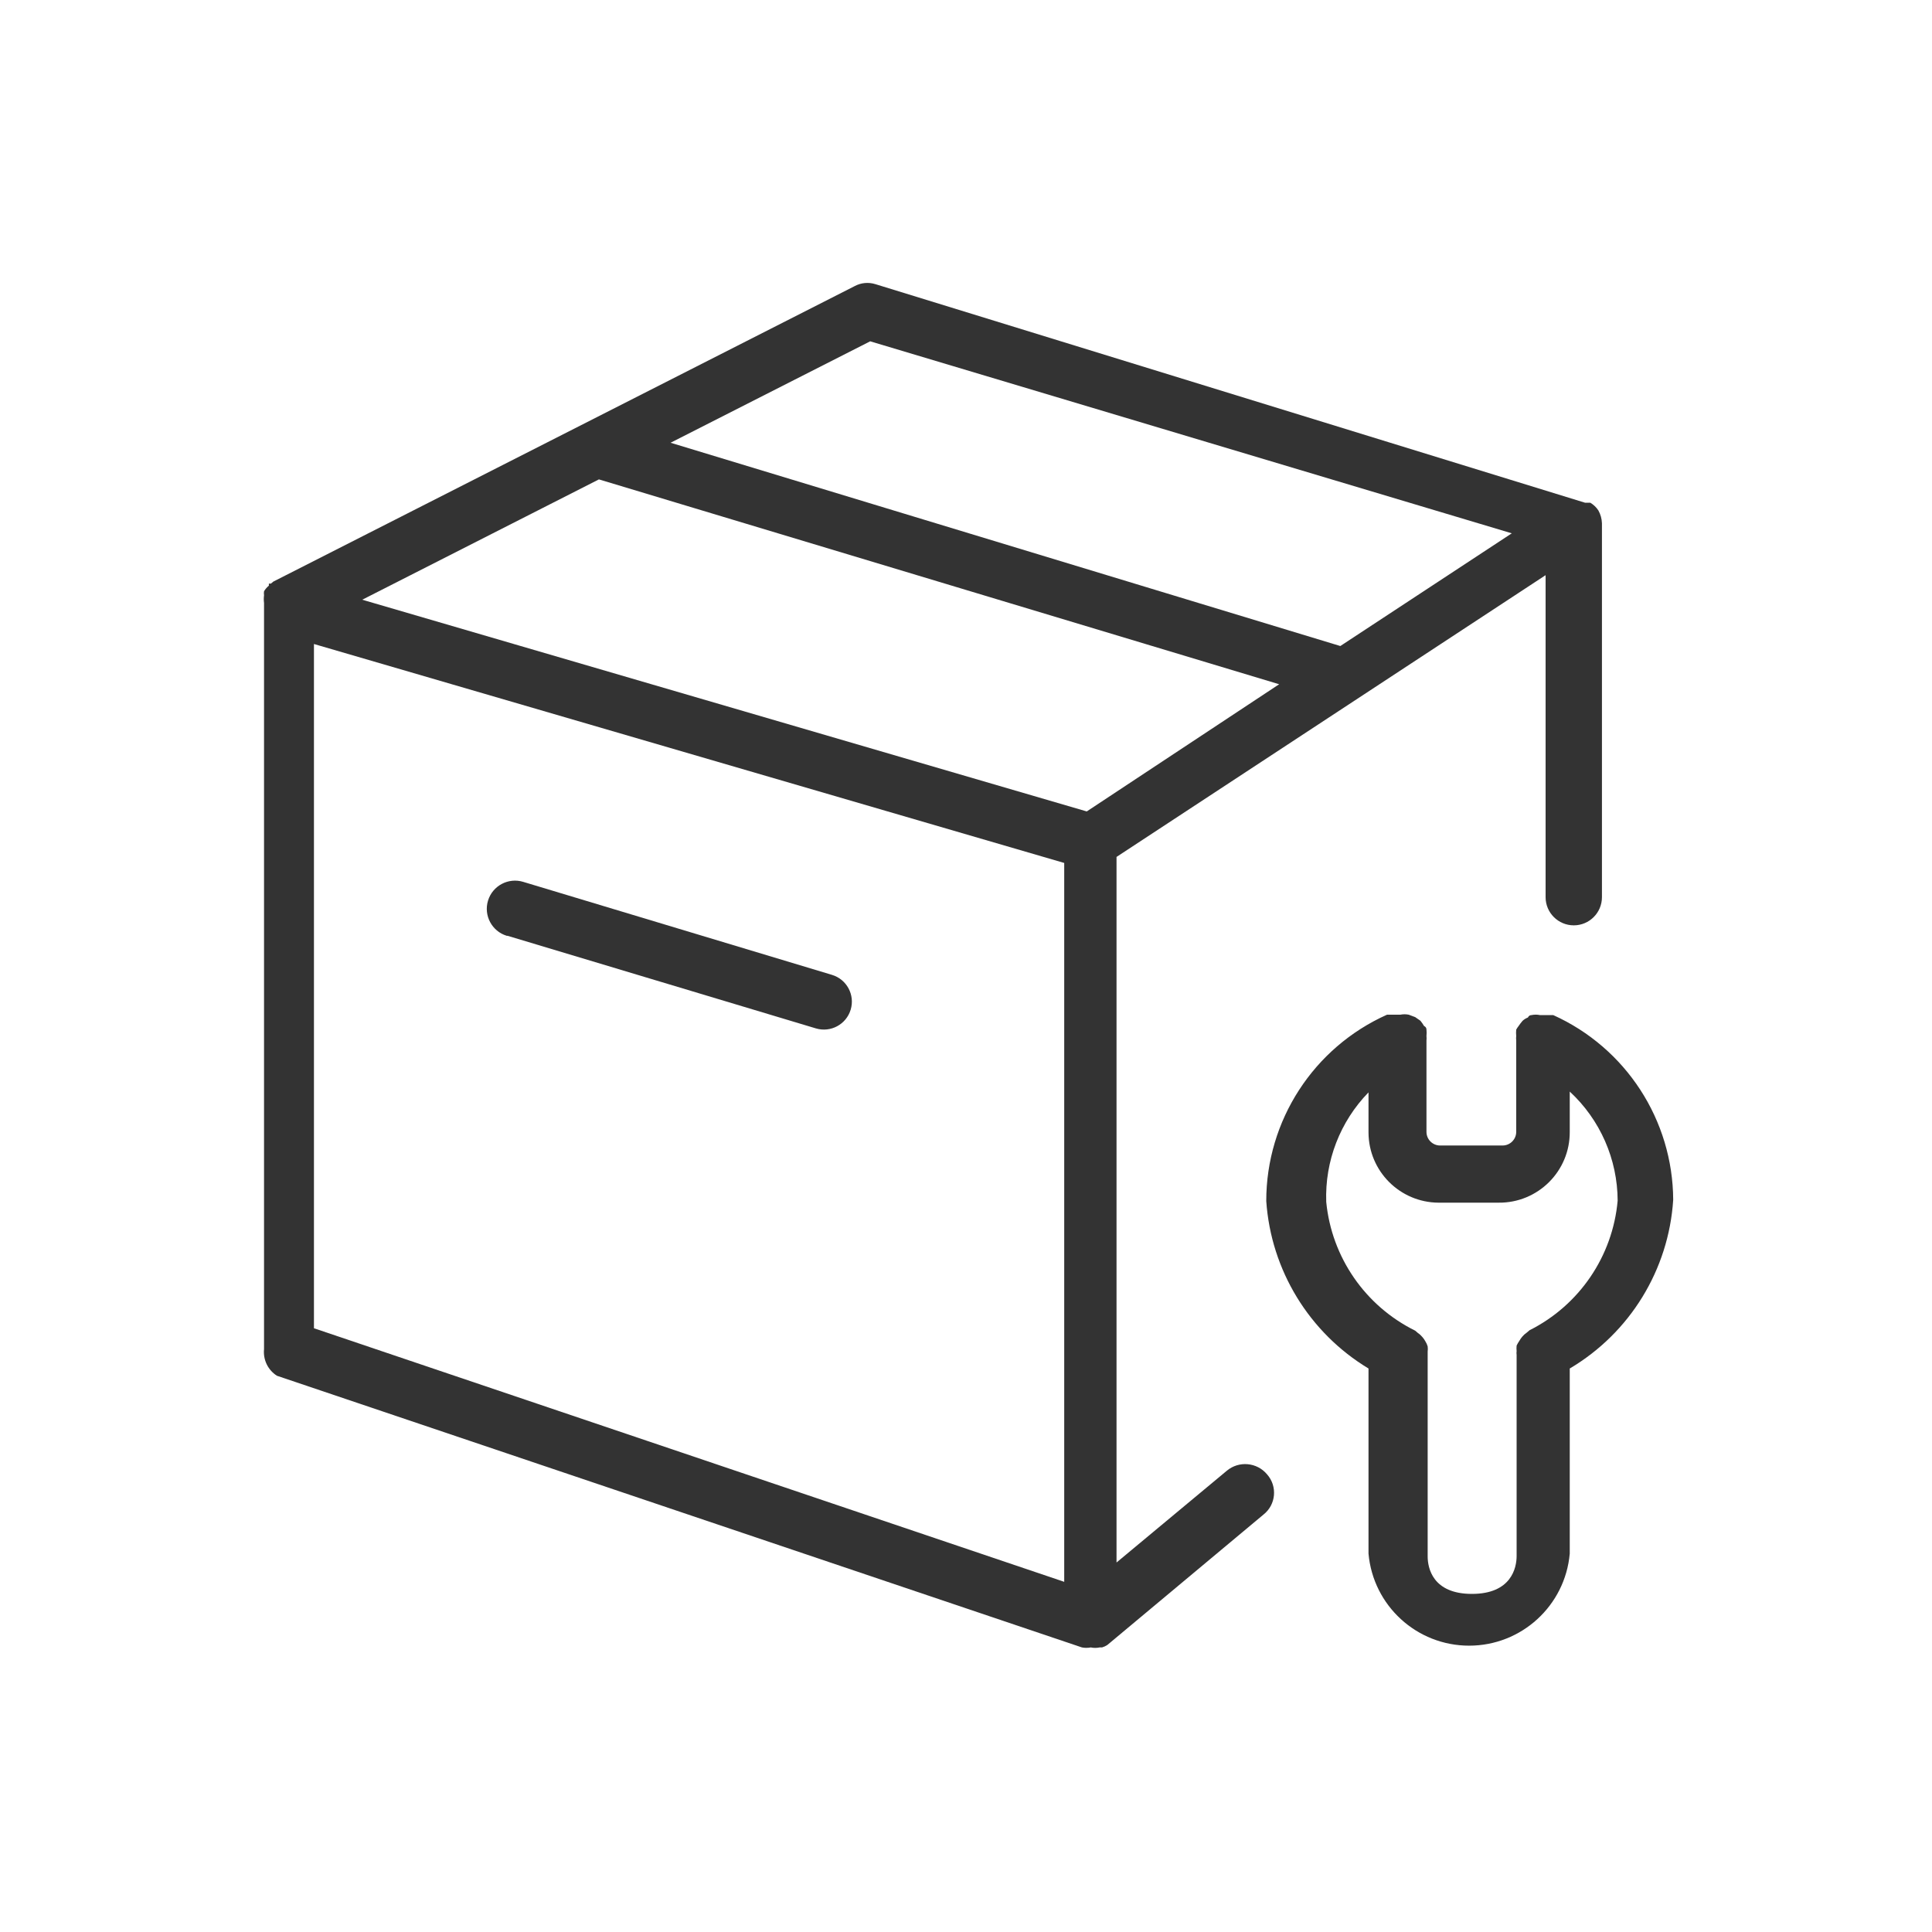 <svg xmlns="http://www.w3.org/2000/svg" xmlns:xlink="http://www.w3.org/1999/xlink" fill="none" version="1.1" width="68" height="68" viewBox="0 0 68 68"><defs><clipPath id="master_svg0_10733_248512/9148_097505"><rect x="0" y="0" width="68" height="68" rx="0"/></clipPath></defs><g clip-path="url(#master_svg0_10733_248512/9148_097505)"><g><path d="M9.747,48.422L38.08,57.984C38.183,58.004,38.289,58.004,38.392,57.984C38.494,58.006,38.601,58.006,38.703,57.984L38.788,57.984C38.853,57.965,38.915,57.936,38.973,57.899L44.469,53.309C44.911,52.962,44.97,52.314,44.597,51.893C44.241,51.466,43.606,51.409,43.18,51.765L39.298,54.995L39.298,30.161L54.4,20.244L54.4,31.578C54.4,32.125,54.844,32.569,55.392,32.569C55.939,32.569,56.383,32.125,56.383,31.578L56.383,18.417C56.378,18.258,56.334,18.102,56.256,17.963C56.183,17.853,56.086,17.761,55.973,17.694L55.788,17.694L30.813,10.002C30.567,9.925,30.302,9.95,30.076,10.073L9.619,20.471L9.534,20.542L9.463,20.542L9.463,20.613C9.396,20.668,9.338,20.735,9.293,20.811C9.286,20.858,9.286,20.906,9.293,20.953C9.281,21.042,9.281,21.132,9.293,21.222L9.293,47.487C9.256,47.859,9.431,48.221,9.747,48.422ZM21.08,16.873L45.022,24.083L38.25,28.56L12.75,21.108L21.08,16.873ZM37.457,55.675L11.05,46.75L11.05,22.667L37.457,30.373L37.457,55.675ZM30.628,12.013L53.21,18.771L47.175,22.738L23.602,15.583L30.628,12.013Z" fill="#333333" fill-opacity="1"/></g><g><path d="M17.864,32.937L28.716,36.196C29.236,36.352,29.785,36.057,29.941,35.537C30.098,35.017,29.803,34.468,29.282,34.312L18.417,31.039C17.892,30.879,17.337,31.174,17.177,31.698C17.017,32.222,17.312,32.777,17.836,32.937L17.864,32.937ZM54.669,35.728L54.202,35.728C54.104,35.707,54.002,35.707,53.904,35.728Q53.819,35.728,53.777,35.813C53.709,35.839,53.646,35.878,53.592,35.927C53.541,35.985,53.494,36.046,53.451,36.111C53.419,36.151,53.391,36.194,53.366,36.238C53.358,36.314,53.358,36.39,53.366,36.465C53.359,36.517,53.359,36.569,53.366,36.621L53.366,39.837C53.366,40.103,53.15,40.318,52.884,40.318L50.688,40.318C50.422,40.318,50.207,40.103,50.207,39.837L50.207,36.621C50.213,36.569,50.213,36.517,50.207,36.465C50.215,36.39,50.215,36.314,50.207,36.238Q50.207,36.153,50.122,36.111C50.084,36.046,50.041,35.985,49.994,35.927L49.81,35.799L49.583,35.714C49.485,35.694,49.384,35.694,49.286,35.714L48.818,35.714C46.232,36.871,44.567,39.44,44.568,42.273C44.735,44.707,46.078,46.906,48.167,48.167L48.167,54.683C48.331,56.517,49.867,57.922,51.708,57.922C53.549,57.922,55.086,56.517,55.25,54.683L55.25,48.167C57.37,46.912,58.733,44.69,58.891,42.231C58.878,39.424,57.228,36.882,54.669,35.728ZM53.833,46.821L53.734,46.906C53.676,46.945,53.623,46.993,53.578,47.047C53.541,47.091,53.507,47.139,53.479,47.189C53.441,47.243,53.408,47.3,53.38,47.359C53.373,47.425,53.373,47.492,53.38,47.557C53.373,47.6,53.373,47.643,53.38,47.685L53.38,54.768C53.38,55.179,53.196,56.1,51.807,56.1C50.419,56.1,50.249,55.179,50.249,54.782L50.249,47.572C50.257,47.511,50.257,47.449,50.249,47.387C50.229,47.322,50.201,47.26,50.164,47.203C50.136,47.153,50.103,47.105,50.065,47.062C50.02,47.007,49.968,46.959,49.909,46.92L49.81,46.835C48.053,45.967,46.868,44.253,46.679,42.302C46.628,40.868,47.166,39.476,48.167,38.448L48.167,39.865C48.174,41.223,49.273,42.322,50.632,42.33L52.742,42.33C54.128,42.346,55.258,41.223,55.25,39.837L55.25,38.42C56.32,39.41,56.931,40.801,56.936,42.259C56.762,44.214,55.588,45.94,53.833,46.821Z" fill="#333333" fill-opacity="1"/></g></g></svg>